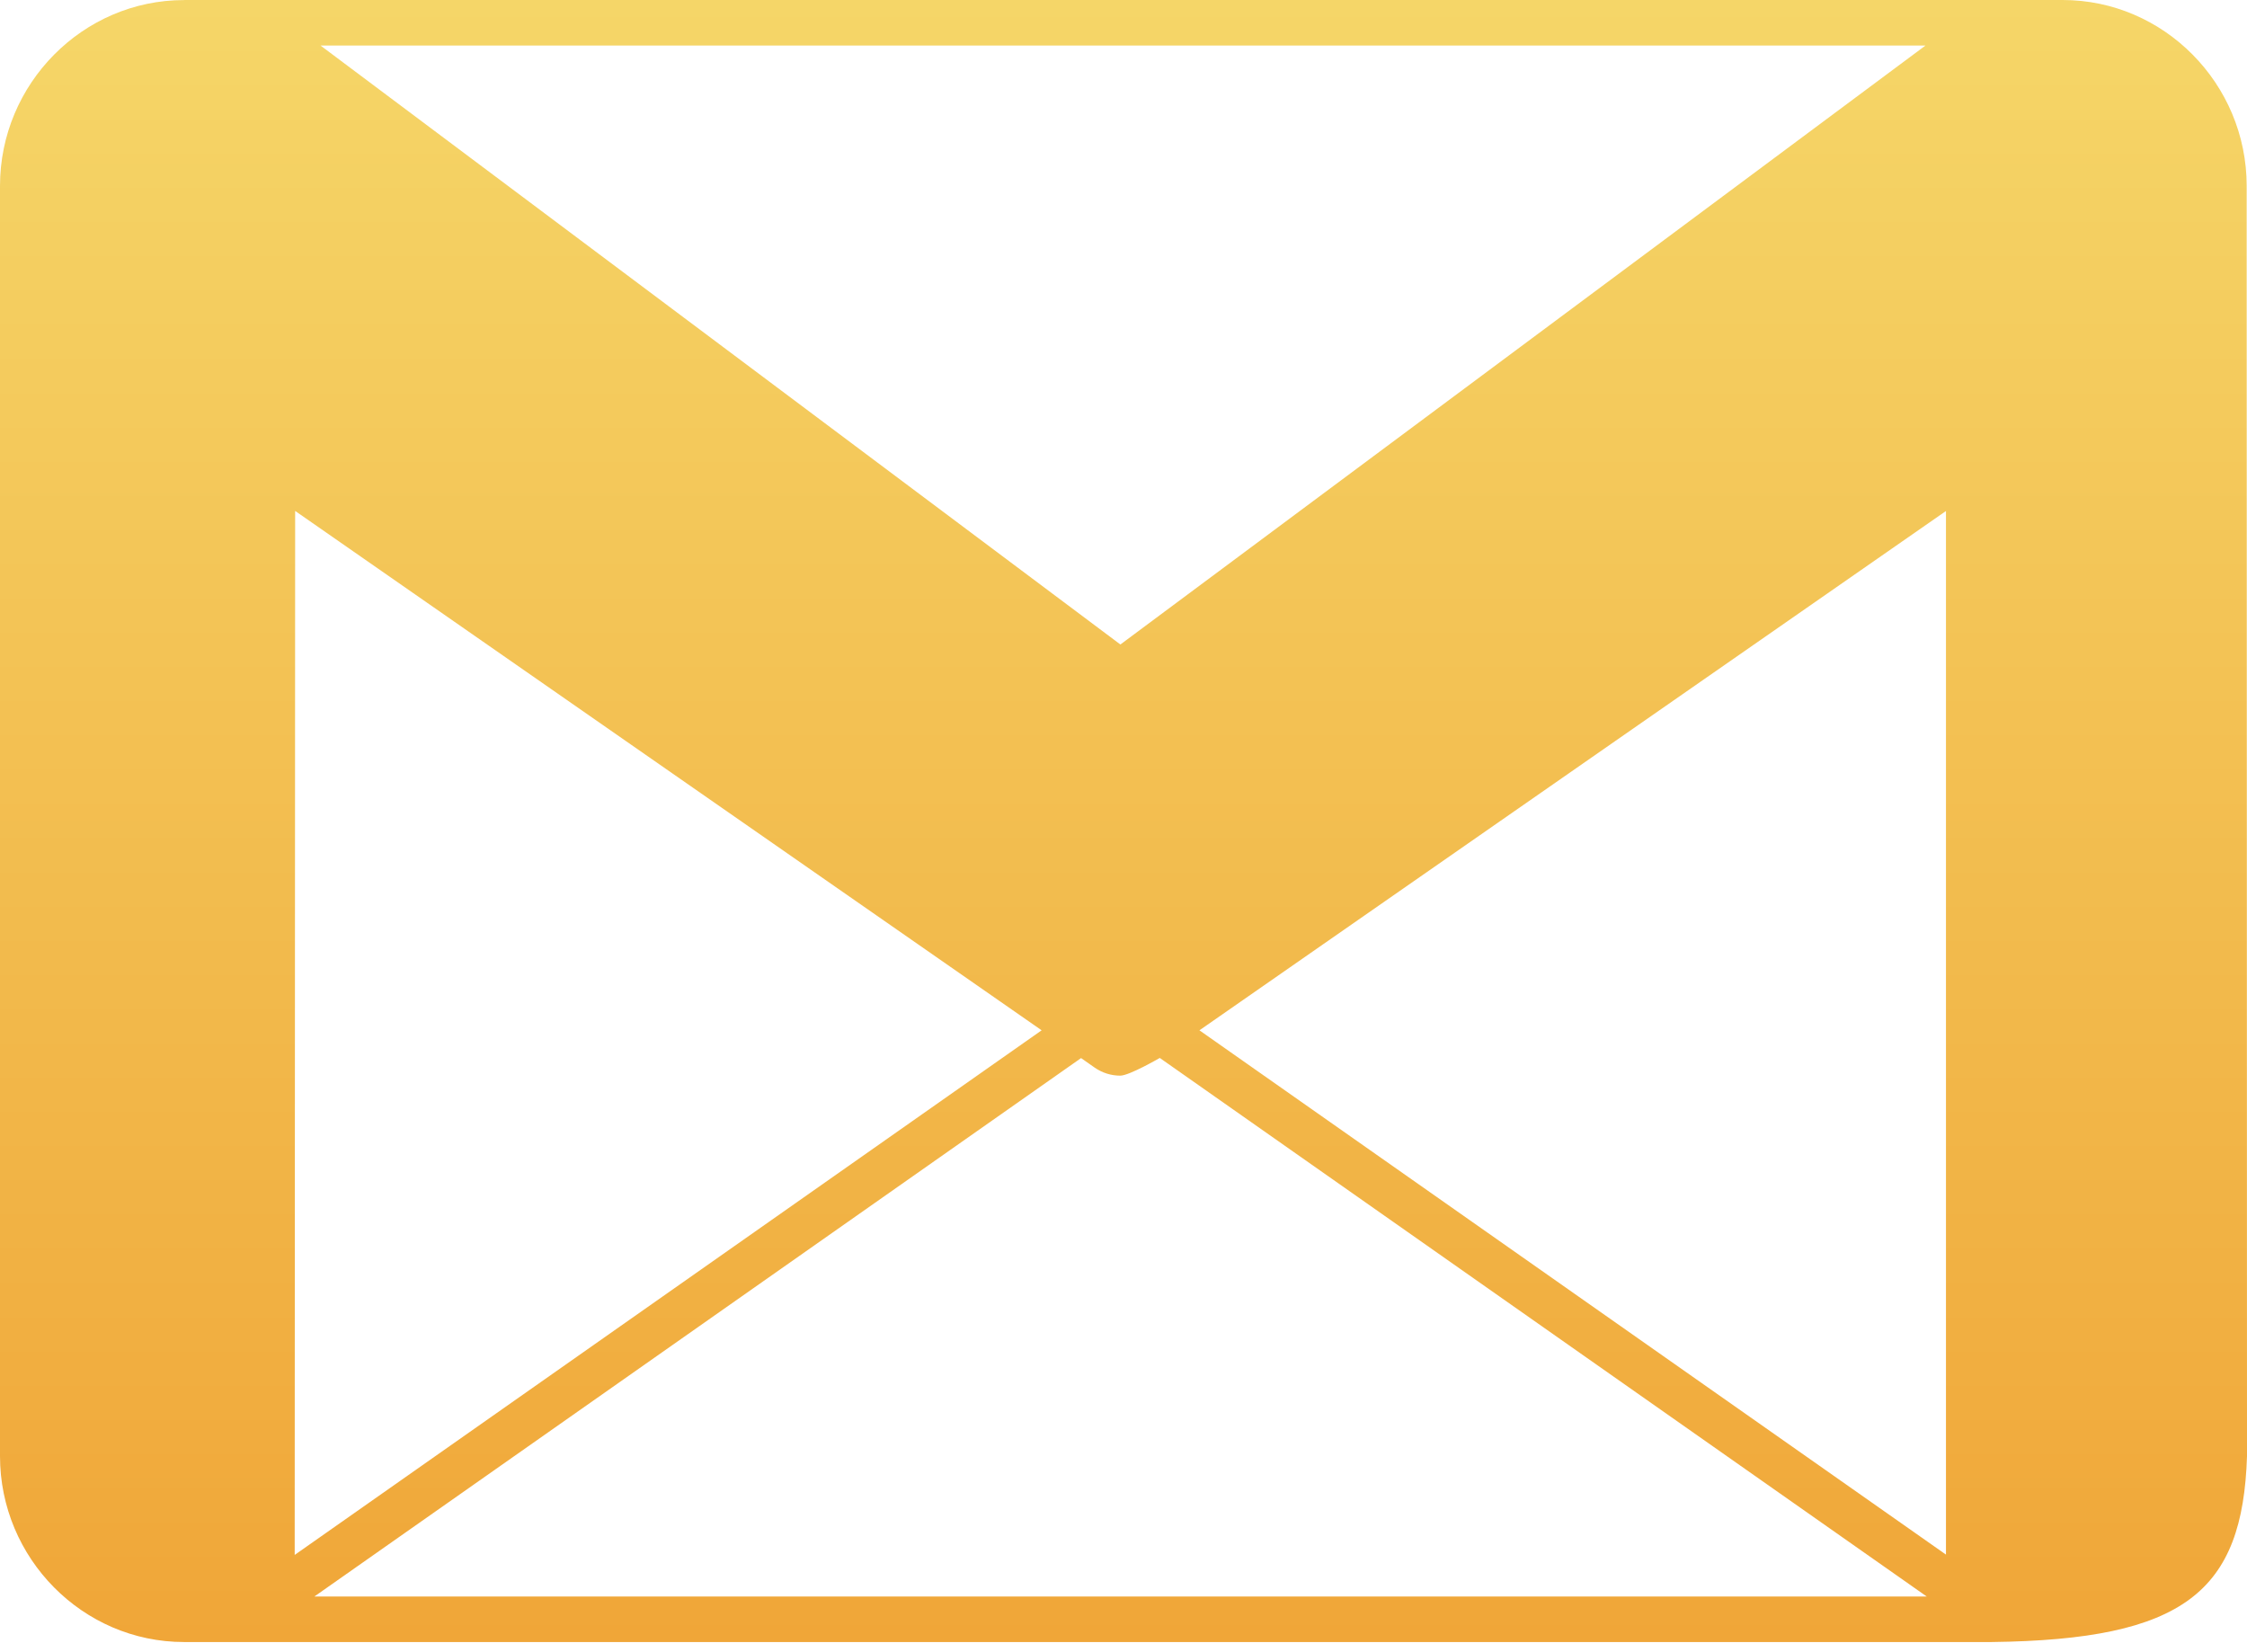 <svg width="34" height="25" viewBox="0 0 34 25" fill="none" xmlns="http://www.w3.org/2000/svg">
<path d="M33.995 3.629L33.996 3.628L33.995 3.629V2.813C33.995 1.266 32.742 0 31.21 0L31.209 0.001L31.208 0.002L31.21 0H2.785L2.796 0.009L2.785 0.001C1.254 0.001 0 1.267 0 2.814V22.033C0 23.58 1.253 24.846 2.785 24.846H3.777H30.134V24.846C33.056 24.811 33.934 24.081 34 22.035L33.995 3.629ZM29.135 0.689L16.953 9.752L4.85 0.689H29.135ZM4.466 7.731L15.75 15.582L15.761 15.59L4.459 23.528L4.466 7.731ZM4.757 24.157L16.358 16.01L16.562 16.153C16.679 16.235 16.815 16.276 16.951 16.276C17.087 16.276 17.549 16.008 17.549 16.008L29.154 24.157H4.757ZM29.445 23.523L18.149 15.59L24.449 11.207L29.445 7.732V23.523V23.523Z" fill="url(#paint0_linear)"/>
<defs>
<linearGradient id="paint0_linear" x1="17" y1="24.846" x2="17" y2="0" gradientUnits="userSpaceOnUse">
<stop stop-color="#F0A638"/>
<stop offset="1" stop-color="#F5D668"/>
</linearGradient>
</defs>
</svg>

